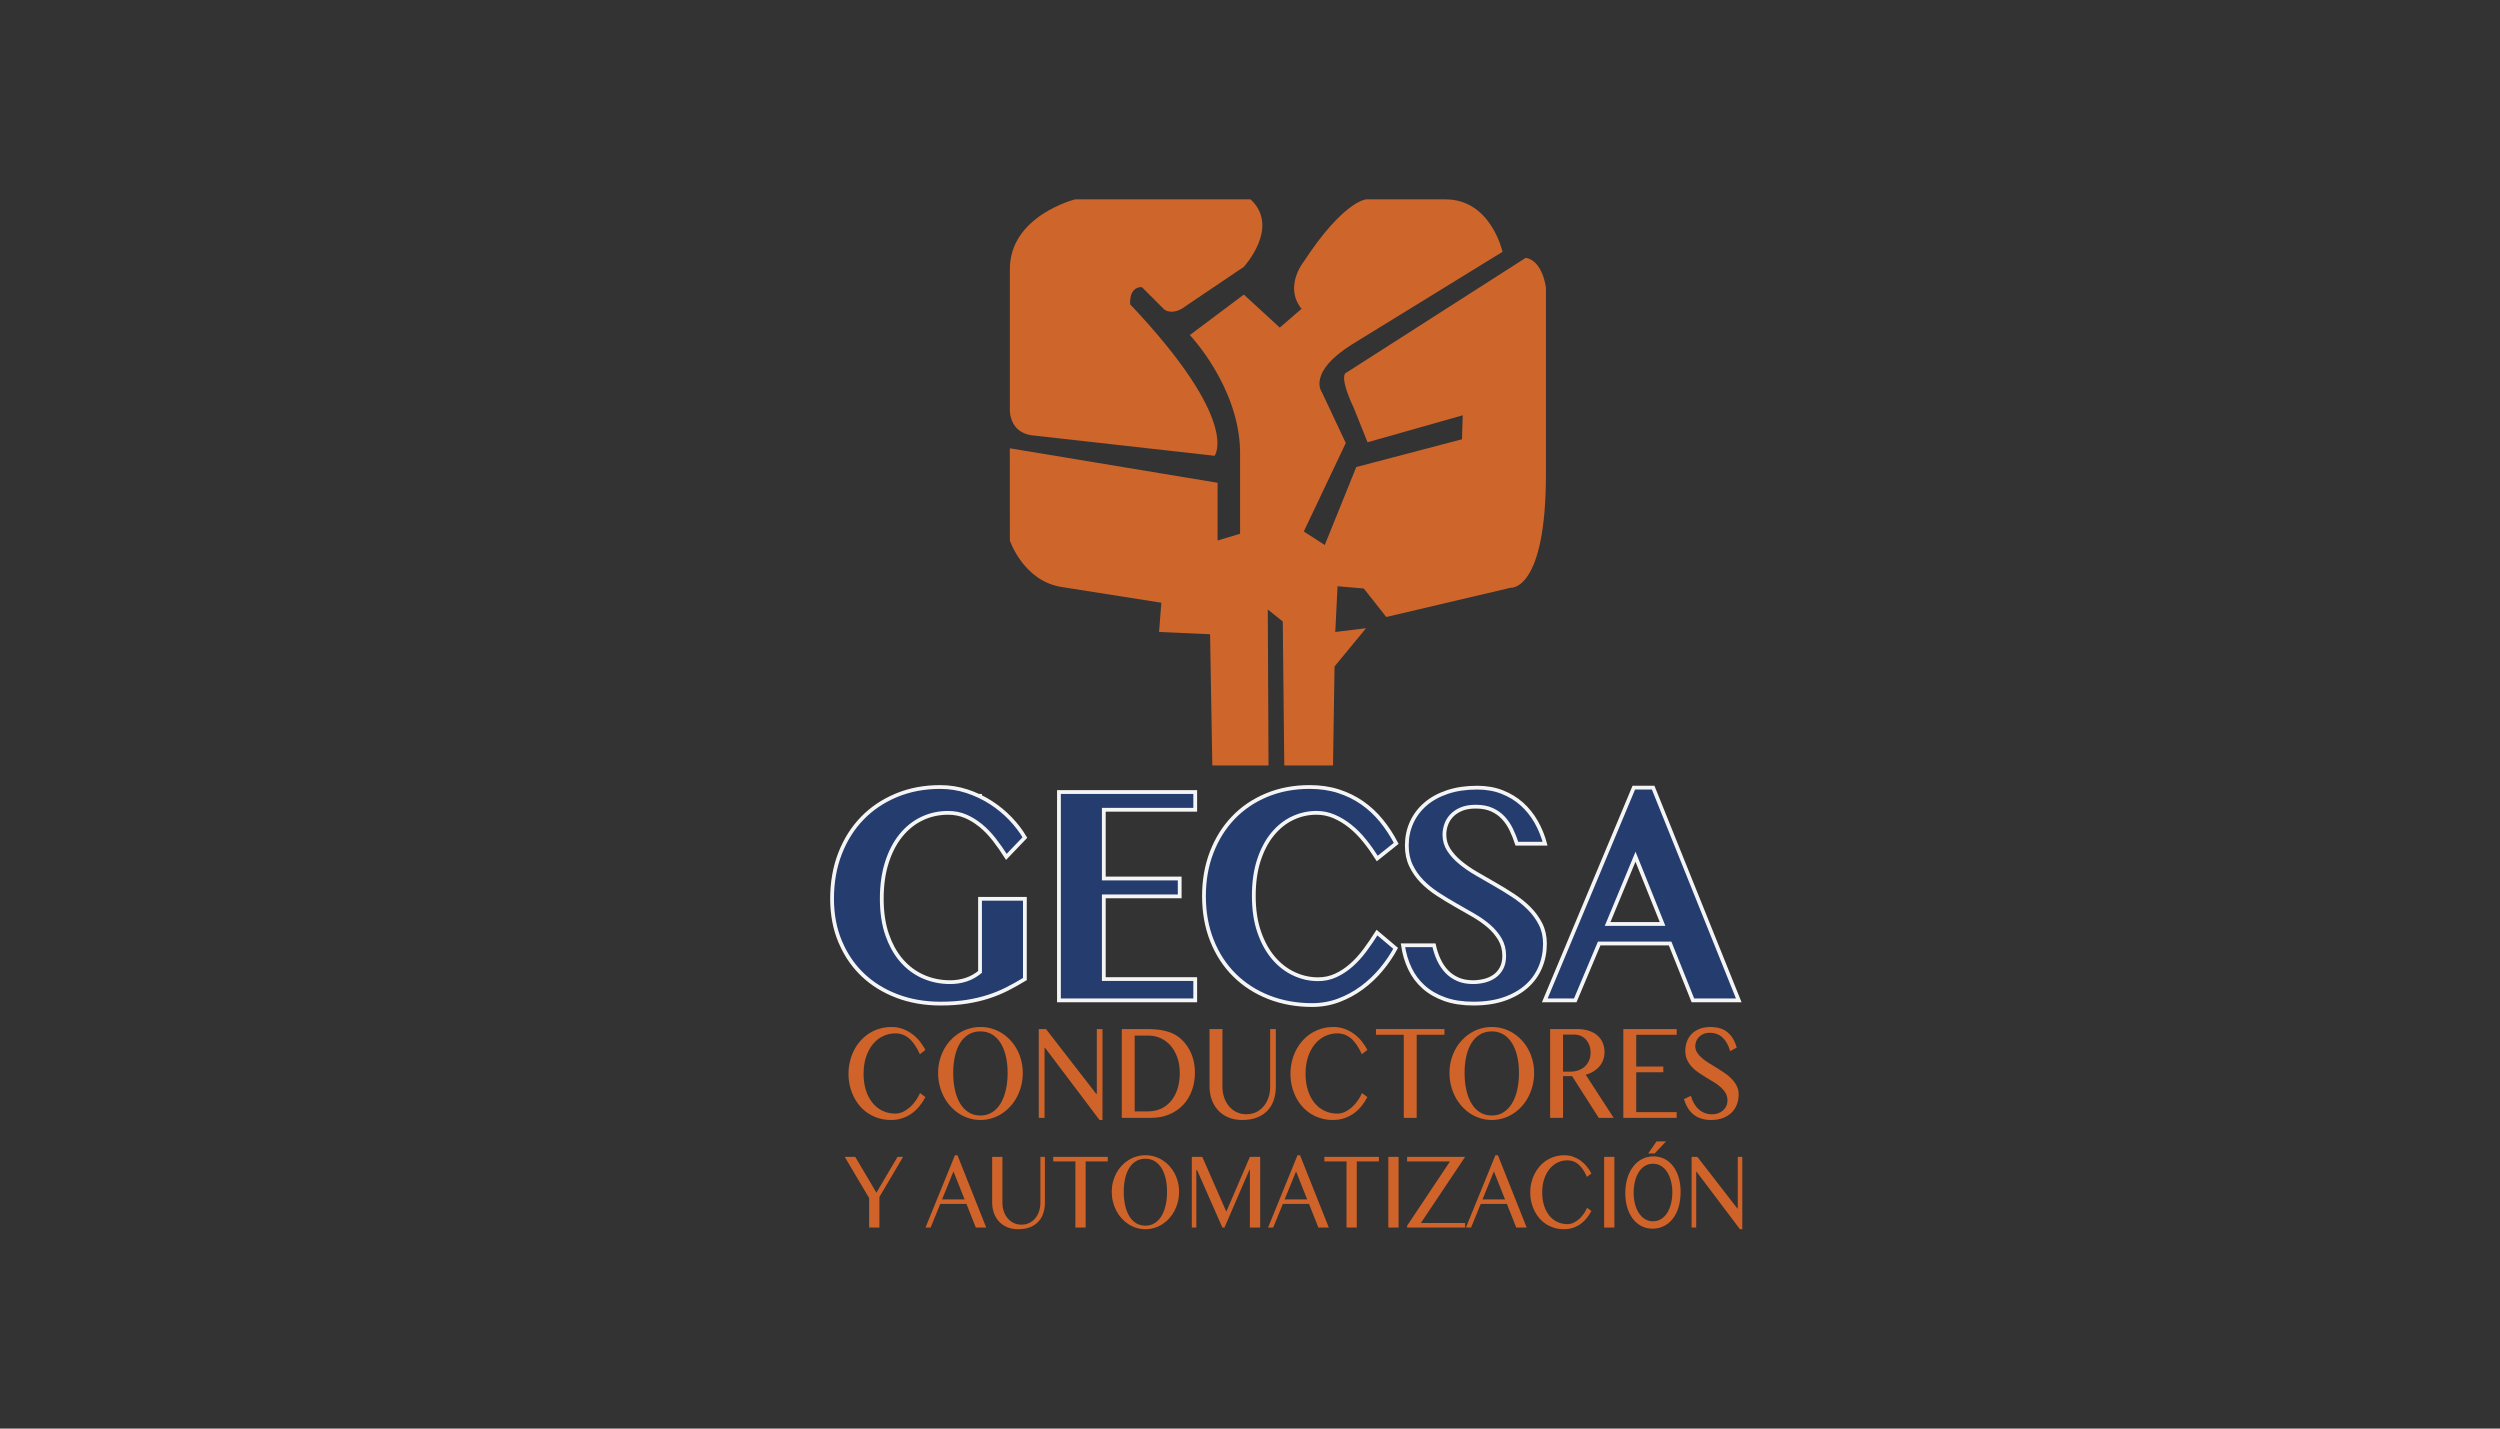 <?xml version="1.0" encoding="utf-8"?>
<!-- Generator: Adobe Illustrator 17.0.0, SVG Export Plug-In . SVG Version: 6.00 Build 0)  -->
<!DOCTYPE svg PUBLIC "-//W3C//DTD SVG 1.1//EN" "http://www.w3.org/Graphics/SVG/1.1/DTD/svg11.dtd">
<svg version="1.1" id="Capa_1" xmlns="http://www.w3.org/2000/svg" xmlns:xlink="http://www.w3.org/1999/xlink" x="0px" y="0px"
	 width="1984.25px" height="1133.86px" viewBox="0 0 1984.25 1133.86" enable-background="new 0 0 1984.25 1133.86"
	 xml:space="preserve">
<rect x="0" y="0" width="1984.25" height="1133.86" fill="#333333" stroke="none"/>
<g>
	<g>
		<path fill="#CE652B" d="M992.568,158.231H853.305c0,0-51.775,12.967-51.775,55.338v110.099c0,0-1.797,20.24,19.069,22.02
			l143.419,16.066c0,0,21.352-26.785-66.986-120.209c0,0-1.483-13.691,9.234-13.691l17.864,17.846c0,0,6.555,5.362,17.256-2.968
			l45.84-30.941C987.226,211.79,1016.369,180.251,992.568,158.231z"/>
		<path fill="#CE662C" d="M1192.549,199.878c0,0-9.07-41.646-45.266-41.646h-63.055c0,0-17.883,1.207-49.418,49.402
			c0,0-16.067,19.627-1.781,37.472l-17.272,14.896l-28.531-26.192l-42.854,32.13c0,0,38.679,40.458,39.884,91.642v66.06
			l-17.863,5.38v-45.84L801.49,355.816l0.039,73.204c0,0,10.703,32.13,41.091,36.881l79.138,12.483l-1.799,23.207l40.479,1.8
			l1.781,104.147h44.613l-0.596-123.795l11.896,9.535l1.203,114.26h38.684l1.203-78.565l25.006-30.352l-24.413,2.97l1.783-36.286
			l20.849,1.781l17.849,22.615l98.766-23.208c0,0,27.952,2.968,27.952-90.456v-147.57c0,0-2.336-21.427-16.044-23.822l-142.21,91.03
			c0,0-7.161,0.631,5.936,28.588l10.719,26.769l75.543-21.408l-0.576,19.033l-83.904,22.039l-25.01,61.885l-16.656-10.722
			l33.334-70.232l-19.032-40.46c0,0-11.91-15.491,24.396-38.086L1192.549,199.878z"/>
	</g>
	<path fill="#253C6F" stroke="#F5F5F5" stroke-width="3" stroke-miterlimit="10" d="M948.648,628.64v14.059h-72.562v54.553h60.242
		v14.188h-60.242v65.644h72.562v16.895H840.484V628.64H948.648z"/>
	<path fill="#253C6F" stroke="#F5F5F5" stroke-width="3" stroke-miterlimit="10" d="M995.152,711.18
		c0,10.749,1.41,20.228,4.237,28.438c2.825,8.212,6.591,15.089,11.302,20.636c4.709,5.545,10.133,9.758,16.275,12.639
		c6.141,2.881,12.525,4.32,19.156,4.32c5.048,0,9.758-1.01,14.129-3.031c4.369-2.019,8.477-4.727,12.32-8.125
		c3.842-3.395,7.42-7.328,10.736-11.8c3.314-4.471,6.516-9.157,9.607-14.058l14.806,12.51c-3.164,5.848-7.006,11.479-11.527,16.895
		c-4.521,5.416-9.607,10.211-15.259,14.38c-5.65,4.172-11.793,7.503-18.423,9.995c-6.631,2.492-13.638,3.739-21.021,3.739
		c-12.432,0-23.904-2.062-34.416-6.189c-10.512-4.128-19.592-9.974-27.238-17.54c-7.648-7.564-13.602-16.68-17.857-27.341
		c-4.258-10.66-6.386-22.483-6.386-35.467c0-12.553,2.034-24.116,6.105-34.692c4.068-10.574,9.776-19.709,17.123-27.406
		c7.345-7.693,16.178-13.69,26.504-17.99c10.322-4.299,21.699-6.449,34.133-6.449c8.361,0,16.009,1.119,22.941,3.354
		c6.932,2.237,13.224,5.333,18.875,9.285c5.651,3.956,10.699,8.664,15.144,14.123c4.446,5.461,8.365,11.458,11.755,17.991
		l-15.032,11.993c-3.09-4.9-6.404-9.563-9.945-13.993c-3.543-4.427-7.347-8.274-11.416-11.542
		c-4.068-3.266-8.346-5.867-12.827-7.803c-4.483-1.935-9.137-2.901-13.958-2.901c-6.709,0-13.055,1.418-19.045,4.256
		c-5.99,2.837-11.283,7.051-15.879,12.639c-4.598,5.589-8.233,12.49-10.907,20.7C996.488,690.955,995.152,700.434,995.152,711.18z"
		/>
	<path fill="#253C6F" stroke="#F5F5F5" stroke-width="3" stroke-miterlimit="10" d="M1169.477,796.557
		c-8.664,0-16.256-1.16-22.773-3.482c-6.518-2.322-12.075-5.524-16.67-9.609c-4.597-4.082-8.25-8.962-10.963-14.637
		c-2.713-5.676-4.561-11.865-5.539-18.572h24.64c0.905,4.128,2.185,7.977,3.843,11.543c1.656,3.569,3.73,6.665,6.215,9.286
		c2.488,2.624,5.463,4.687,8.93,6.19c3.465,1.506,7.459,2.257,11.98,2.257c3.012,0,6.009-0.365,8.986-1.097
		c2.975-0.729,5.631-1.912,7.967-3.547c2.334-1.632,4.22-3.781,5.65-6.447c1.432-2.665,2.149-5.933,2.149-9.802
		c0-4.901-1.111-9.264-3.334-13.091c-2.223-3.824-5.143-7.308-8.759-10.446c-3.616-3.138-7.743-6.039-12.378-8.705
		c-4.632-2.665-9.361-5.372-14.182-8.125c-4.824-2.751-9.551-5.631-14.185-8.641c-4.635-3.009-8.759-6.362-12.375-10.06
		c-3.617-3.696-6.539-7.868-8.76-12.51c-2.225-4.644-3.335-9.974-3.335-15.992c0-6.533,1.262-12.596,3.786-18.185
		c2.523-5.588,6.16-10.445,10.906-14.572c4.748-4.127,10.586-7.352,17.52-9.674c6.932-2.321,14.805-3.482,23.621-3.482
		c7.308,0,13.92,1.16,19.836,3.482c5.914,2.322,11.113,5.482,15.598,9.479c4.483,3.999,8.269,8.707,11.358,14.123
		c3.09,5.417,5.462,11.221,7.12,17.411h-22.377c-1.282-3.954-2.769-7.693-4.464-11.22c-1.696-3.525-3.806-6.643-6.33-9.352
		c-2.525-2.708-5.559-4.856-9.098-6.447c-3.543-1.59-7.762-2.387-12.659-2.387c-4.672,0-8.589,0.689-11.755,2.063
		c-3.164,1.376-5.727,3.14-7.686,5.288c-1.961,2.149-3.373,4.536-4.238,7.157c-0.866,2.624-1.299,5.181-1.299,7.674
		c0,4.472,1.149,8.491,3.447,12.06c2.297,3.568,5.312,6.898,9.041,9.994c3.731,3.095,7.985,6.042,12.771,8.834
		c4.785,2.795,9.663,5.61,14.637,8.447c4.973,2.838,9.852,5.826,14.637,8.964c4.783,3.139,9.041,6.577,12.771,10.317
		c3.729,3.74,6.742,7.889,9.042,12.445c2.298,4.559,3.446,9.717,3.446,15.476c0,6.707-1.226,12.962-3.673,18.766
		c-2.45,5.804-6.065,10.834-10.85,15.09c-4.786,4.256-10.7,7.608-17.745,10.06C1186.901,795.333,1178.746,796.557,1169.477,796.557z
		"/>
	<path fill="#253C6F" stroke="#F5F5F5" stroke-width="3" stroke-miterlimit="10" d="M1312.119,625.159l67.927,168.819h-36.394
		l-18.084-45.139h-56.283l-18.99,45.139h-24.186l70.639-168.819H1312.119z M1275.951,733.363h43.628l-21.475-53.393
		L1275.951,733.363z"/>
	<path fill="#253C6F" stroke="#F5F5F5" stroke-width="3" stroke-miterlimit="10" d="M777.849,727.431v24.679v19.299
		c-3.316,2.752-6.971,4.794-10.963,6.126c-3.995,1.334-8.251,1.999-12.773,1.999c-7.535,0-14.6-1.438-21.191-4.32
		c-6.594-2.88-12.34-7.113-17.236-12.703c-2.688-3.066-5.053-6.544-7.116-10.4c-1.697-3.171-3.194-6.594-4.468-10.3
		c-2.825-8.209-4.238-17.689-4.238-28.438c0-10.746,1.336-20.332,4.013-28.76c2.673-8.425,6.365-15.56,11.076-21.409
		c4.707-5.846,10.265-10.317,16.67-13.413c6.403-3.094,13.374-4.642,20.909-4.642c4.973,0,9.588,0.902,13.847,2.708
		c4.025,1.708,7.847,4.035,11.471,6.938c0.204,0.164,0.417,0.31,0.621,0.479c3.804,3.139,7.364,6.835,10.682,11.091
		c3.314,4.256,6.515,8.835,9.606,13.734l14.693-15.347c-3.014-5.158-6.822-10.144-11.416-14.961
		c-4.598-4.812-9.796-9.091-15.598-12.832c-2.748-1.771-5.613-3.367-8.589-4.8v-0.538h-1.142c-2.957-1.369-6.023-2.582-9.2-3.625
		c-6.819-2.234-13.921-3.354-21.304-3.354c-12.433,0-23.906,2.15-34.418,6.449c-0.408,0.168-0.803,0.355-1.209,0.529
		c-9.99,4.263-18.659,10.113-25.972,17.591c-7.61,7.782-13.545,17.132-17.802,28.05c-4.258,10.92-6.385,22.956-6.385,36.111
		c0,12.468,2.147,23.816,6.441,34.049c0.674,1.604,1.402,3.157,2.156,4.689c4.06,8.237,9.283,15.429,15.702,21.556
		c7.61,7.266,16.689,12.896,27.238,16.895c10.55,3.999,22.039,5.997,34.472,5.997c7.76,0,14.751-0.495,20.966-1.483
		c6.218-0.989,11.961-2.342,17.237-4.062c5.271-1.719,10.227-3.76,14.861-6.126c4.635-2.363,9.285-4.965,13.959-7.802v-63.711
		h-35.602V727.431z"/>
	<g>
		<path fill="#CF6329" d="M685.426,852.229c0,4.961,0.643,9.399,1.926,13.315c1.285,3.914,3.048,7.23,5.295,9.945
			c2.246,2.717,4.906,4.792,7.984,6.227c3.077,1.435,6.408,2.151,9.996,2.151c2.129,0,4.185-0.48,6.169-1.441
			c1.984-0.964,3.828-2.211,5.536-3.747c1.705-1.534,3.229-3.272,4.57-5.212c1.34-1.942,2.449-3.908,3.326-5.899l4.287,3.19
			c-1.256,2.362-2.734,4.64-4.441,6.833c-1.705,2.195-3.682,4.126-5.927,5.797c-2.247,1.67-4.785,3.011-7.612,4.022
			c-2.83,1.014-5.996,1.52-9.496,1.52c-3.354,0-6.52-0.447-9.494-1.343c-2.975-0.893-5.709-2.142-8.201-3.744
			c-2.496-1.603-4.726-3.535-6.695-5.795c-1.969-2.263-3.631-4.749-4.988-7.468c-1.354-2.716-2.398-5.626-3.129-8.731
			c-0.729-3.106-1.092-6.311-1.092-9.618c0-3.306,0.37-6.521,1.117-9.643c0.741-3.12,1.807-6.054,3.191-8.805
			c1.386-2.75,3.084-5.273,5.098-7.567c2.013-2.296,4.28-4.261,6.801-5.899c2.525-1.636,5.291-2.909,8.293-3.821
			c3.006-0.911,6.213-1.366,9.625-1.366c3.238,0,6.219,0.507,8.945,1.519c2.727,1.012,5.221,2.353,7.485,4.023
			c2.257,1.671,4.265,3.602,6.014,5.796c1.751,2.192,3.251,4.472,4.507,6.834l-4.421,3.441c-2.565-5.704-5.421-9.888-8.573-12.554
			c-3.15-2.665-6.768-3.997-10.85-3.997c-3.529,0-6.824,0.741-9.887,2.226c-3.065,1.486-5.732,3.611-8.01,6.378
			c-2.275,2.767-4.068,6.124-5.379,10.073C686.084,842.814,685.426,847.27,685.426,852.229z"/>
		<path fill="#CF6329" d="M778.178,888.929c-3.149,0-6.169-0.447-9.057-1.343c-2.887-0.893-5.57-2.148-8.049-3.77
			c-2.48-1.62-4.74-3.568-6.782-5.847s-3.776-4.801-5.204-7.567c-1.432-2.766-2.539-5.736-3.326-8.909
			c-0.789-3.171-1.183-6.478-1.183-9.922c0-3.373,0.393-6.612,1.183-9.718c0.787-3.105,1.894-6.006,3.326-8.705
			c1.428-2.701,3.162-5.155,5.204-7.366c2.042-2.21,4.303-4.107,6.782-5.694c2.478-1.586,5.162-2.809,8.049-3.67
			c2.888-0.86,5.907-1.291,9.057-1.291c3.15,0,6.169,0.431,9.058,1.291c2.887,0.861,5.569,2.084,8.05,3.67
			c2.478,1.587,4.738,3.484,6.781,5.694c2.04,2.211,3.777,4.665,5.206,7.366c1.429,2.699,2.536,5.6,3.324,8.705
			c0.788,3.105,1.183,6.345,1.183,9.718c0,3.41-0.394,6.708-1.183,9.896c-0.788,3.19-1.896,6.169-3.324,8.935
			c-1.429,2.767-3.166,5.289-5.206,7.567c-2.043,2.278-4.303,4.227-6.781,5.847c-2.481,1.621-5.163,2.877-8.05,3.77
			C784.347,888.481,781.328,888.929,778.178,888.929z M778.178,885.386c3.473,0,6.549-0.843,9.232-2.53
			c2.682-1.688,4.935-4.033,6.76-7.037c1.821-3.004,3.207-6.57,4.154-10.705c0.949-4.135,1.424-8.646,1.424-13.542
			c0-4.824-0.475-9.253-1.424-13.286c-0.947-4.032-2.333-7.509-4.154-10.427c-1.824-2.92-4.078-5.189-6.76-6.809
			c-2.684-1.62-5.76-2.43-9.232-2.43c-3.557,0-6.687,0.81-9.386,2.43c-2.695,1.619-4.95,3.889-6.758,6.809
			c-1.81,2.918-3.171,6.395-4.091,10.427c-0.919,4.033-1.377,8.462-1.377,13.286c0,4.896,0.458,9.407,1.377,13.542
			c0.92,4.135,2.281,7.701,4.091,10.705c1.808,3.004,4.062,5.35,6.758,7.037C771.491,884.543,774.621,885.386,778.178,885.386z"/>
		<path fill="#CF6329" d="M824.465,816.747h5.732l39.943,51.53h0.395v-51.53h4.508v72.182h-2.365l-43.268-57.35h-0.35v55.68h-4.596
			V816.747z"/>
		<path fill="#CF6329" d="M890.354,816.747h20.258c6.271,0,11.66,0.675,16.166,2.025c4.506,1.349,8.262,3.51,11.266,6.478
			c3.441,3.375,6.029,7.265,7.766,11.669c1.735,4.404,2.603,9.222,2.603,14.451c0,4.96-0.78,9.617-2.339,13.97
			c-1.562,4.353-3.836,8.158-6.827,11.414c-2.989,3.258-6.681,5.823-11.067,7.696c-4.391,1.872-9.414,2.809-15.073,2.809h-22.751
			V816.747z M900.592,882.096h10.85c3.441,0,6.678-0.658,9.714-1.975c3.032-1.316,5.679-3.264,7.94-5.847
			c2.26-2.582,4.04-5.771,5.338-9.566c1.296-3.796,1.947-8.175,1.947-13.137c0-4.318-0.613-8.291-1.838-11.919
			c-1.227-3.626-2.938-6.748-5.143-9.364c-2.201-2.616-4.824-4.657-7.875-6.125c-3.047-1.468-6.381-2.202-9.997-2.202h-10.937
			V882.096z"/>
		<path fill="#CF6329" d="M960.006,816.747h10.237v45.759c0,3.003,0.444,5.83,1.334,8.48c0.89,2.649,2.167,4.969,3.828,6.959
			c1.661,1.992,3.659,3.56,5.993,4.708c2.332,1.146,4.943,1.721,7.832,1.721c2.916,0,5.541-0.574,7.877-1.721
			c2.331-1.148,4.314-2.716,5.947-4.708c1.634-1.99,2.888-4.31,3.762-6.959c0.877-2.649,1.313-5.477,1.313-8.48v-45.759h4.509
			v45.759c0,3.611-0.504,7.01-1.512,10.199c-1.006,3.19-2.588,5.992-4.746,8.404s-4.922,4.32-8.291,5.719
			c-3.367,1.4-7.416,2.101-12.141,2.101c-4.198,0-7.919-0.7-11.156-2.101c-3.236-1.398-5.951-3.315-8.139-5.745
			c-2.188-2.429-3.841-5.265-4.963-8.504c-1.125-3.24-1.685-6.681-1.685-10.326V816.747z"/>
		<path fill="#CF6329" d="M1036.22,852.229c0,4.961,0.641,9.399,1.924,13.315c1.283,3.914,3.048,7.23,5.294,9.945
			c2.246,2.717,4.906,4.792,7.984,6.227c3.078,1.435,6.407,2.151,9.998,2.151c2.128,0,4.185-0.48,6.168-1.441
			c1.984-0.964,3.828-2.211,5.535-3.747c1.705-1.534,3.229-3.272,4.572-5.212c1.339-1.942,2.448-3.908,3.324-5.899l4.288,3.19
			c-1.256,2.362-2.736,4.64-4.442,6.833c-1.705,2.195-3.682,4.126-5.927,5.797c-2.247,1.67-4.784,3.011-7.614,4.022
			c-2.828,1.014-5.992,1.52-9.495,1.52c-3.353,0-6.517-0.447-9.491-1.343c-2.975-0.893-5.709-2.142-8.202-3.744
			c-2.496-1.603-4.727-3.535-6.694-5.795c-1.969-2.263-3.632-4.749-4.988-7.468c-1.358-2.716-2.4-5.626-3.127-8.731
			c-0.731-3.106-1.094-6.311-1.094-9.618c0-3.306,0.37-6.521,1.114-9.643c0.743-3.12,1.809-6.054,3.194-8.805
			c1.385-2.75,3.084-5.273,5.095-7.567c2.015-2.296,4.282-4.261,6.806-5.899c2.522-1.636,5.285-2.909,8.291-3.821
			c3.004-0.911,6.21-1.366,9.625-1.366c3.237,0,6.219,0.507,8.946,1.519c2.726,1.012,5.222,2.353,7.483,4.023
			c2.257,1.671,4.264,3.602,6.014,5.796c1.75,2.192,3.251,4.472,4.507,6.834l-4.419,3.441c-2.566-5.704-5.426-9.888-8.575-12.554
			c-3.151-2.665-6.767-3.997-10.851-3.997c-3.531,0-6.826,0.741-9.886,2.226c-3.064,1.486-5.733,3.611-8.007,6.378
			c-2.277,2.767-4.068,6.124-5.383,10.073C1036.873,842.814,1036.22,847.27,1036.22,852.229z"/>
		<path fill="#CF6329" d="M1146.471,816.747v4.556h-22.051v65.956h-10.238v-65.956h-22.094v-4.556H1146.471z"/>
		<path fill="#CF6329" d="M1184.053,888.929c-3.151,0-6.172-0.447-9.059-1.343c-2.887-0.893-5.572-2.148-8.05-3.77
			c-2.48-1.62-4.741-3.568-6.78-5.847c-2.043-2.278-3.777-4.801-5.207-7.567c-1.429-2.766-2.538-5.736-3.326-8.909
			c-0.787-3.171-1.18-6.478-1.18-9.922c0-3.373,0.393-6.612,1.18-9.718c0.788-3.105,1.898-6.006,3.326-8.705
			c1.43-2.701,3.164-5.155,5.207-7.366c2.039-2.21,4.301-4.107,6.78-5.694c2.477-1.586,5.163-2.809,8.05-3.67
			c2.887-0.86,5.908-1.291,9.059-1.291c3.15,0,6.168,0.431,9.055,1.291c2.889,0.861,5.57,2.084,8.05,3.67
			c2.479,1.587,4.741,3.484,6.782,5.694c2.041,2.211,3.776,4.665,5.205,7.366c1.43,2.699,2.537,5.6,3.326,8.705
			c0.789,3.105,1.18,6.345,1.18,9.718c0,3.41-0.391,6.708-1.18,9.896c-0.789,3.19-1.896,6.169-3.326,8.935
			c-1.429,2.767-3.164,5.289-5.205,7.567c-2.041,2.278-4.303,4.227-6.782,5.847c-2.479,1.621-5.161,2.877-8.05,3.77
			C1190.221,888.481,1187.203,888.929,1184.053,888.929z M1184.053,885.386c3.47,0,6.547-0.843,9.228-2.53
			c2.684-1.688,4.938-4.033,6.762-7.037c1.821-3.004,3.207-6.57,4.155-10.705c0.949-4.135,1.422-8.646,1.422-13.542
			c0-4.824-0.473-9.253-1.422-13.286c-0.948-4.032-2.334-7.509-4.155-10.427c-1.824-2.92-4.078-5.189-6.762-6.809
			c-2.682-1.62-5.759-2.43-9.228-2.43c-3.559,0-6.691,0.81-9.385,2.43c-2.699,1.619-4.952,3.889-6.76,6.809
			c-1.811,2.918-3.172,6.395-4.091,10.427c-0.919,4.033-1.379,8.462-1.379,13.286c0,4.896,0.46,9.407,1.379,13.542
			c0.919,4.135,2.28,7.701,4.091,10.705c1.808,3.004,4.061,5.35,6.76,7.037C1177.362,884.543,1180.494,885.386,1184.053,885.386z"/>
		<path fill="#CF6329" d="M1230.339,816.747h21.089c3.674,0,6.891,0.455,9.646,1.366c2.758,0.91,5.053,2.186,6.89,3.822
			c1.838,1.637,3.222,3.576,4.157,5.821c0.934,2.244,1.4,4.699,1.4,7.364c0,2.194-0.358,4.245-1.073,6.149
			c-0.714,1.906-1.726,3.629-3.039,5.165c-1.315,1.536-2.888,2.868-4.726,3.998c-1.84,1.132-3.865,2-6.082,2.605l22.182,34.22
			h-11.856l-21.175-33.155h-7.176v33.155h-10.237V816.747z M1240.576,850.56h5.906c2.305,0,4.428-0.354,6.366-1.064
			c1.94-0.708,3.624-1.713,5.054-3.012c1.428-1.298,2.543-2.876,3.346-4.733c0.804-1.854,1.203-3.931,1.203-6.226
			c0-2.093-0.319-4.024-0.961-5.796c-0.643-1.772-1.533-3.29-2.668-4.556c-1.139-1.265-2.495-2.252-4.07-2.961
			c-1.574-0.709-3.295-1.062-5.162-1.062h-9.014V850.56z"/>
		<path fill="#CF6329" d="M1330.789,816.747v4.556h-32.112v25.208h21.483v4.556h-21.483v31.637h32.112v4.556h-42.35v-70.512
			H1330.789z"/>
		<path fill="#CF6329" d="M1358.835,884.424c1.515,0,3.01-0.236,4.483-0.709c1.473-0.473,2.783-1.179,3.939-2.125
			c1.149-0.945,2.077-2.102,2.776-3.469c0.699-1.367,1.051-2.943,1.051-4.732c0-2.16-0.48-4.074-1.442-5.744
			c-0.964-1.672-2.225-3.215-3.786-4.633c-1.56-1.417-3.348-2.742-5.359-3.973c-2.013-1.23-4.061-2.473-6.146-3.721
			c-2.086-1.247-4.135-2.557-6.146-3.924c-2.014-1.367-3.799-2.885-5.359-4.555c-1.561-1.67-2.822-3.544-3.784-5.619
			c-0.964-2.074-1.444-4.462-1.444-7.163c0-2.698,0.436-5.204,1.312-7.517c0.875-2.311,2.158-4.309,3.848-5.998
			c1.692-1.686,3.772-3.012,6.236-3.972c2.466-0.964,5.303-1.444,8.51-1.444c5.775,0,10.332,1.401,13.67,4.203
			c3.342,2.8,5.755,6.85,7.241,12.146l-5.249,2.784c-0.612-2.159-1.392-4.133-2.341-5.923c-0.948-1.787-2.085-3.322-3.411-4.606
			c-1.33-1.281-2.852-2.269-4.571-2.961c-1.723-0.69-3.663-1.038-5.82-1.038c-1.925,0-3.609,0.312-5.053,0.938
			c-1.445,0.623-2.64,1.434-3.589,2.43c-0.946,0.997-1.661,2.126-2.141,3.391c-0.483,1.267-0.725,2.557-0.725,3.874
			c0,1.856,0.495,3.552,1.488,5.087c0.99,1.535,2.289,2.994,3.895,4.378c1.604,1.386,3.441,2.709,5.512,3.973
			c2.07,1.268,4.178,2.557,6.324,3.872c2.141,1.317,4.25,2.684,6.32,4.101s3.908,2.971,5.514,4.658
			c1.601,1.687,2.9,3.534,3.893,5.541c0.99,2.01,1.486,4.245,1.486,6.708c0,2.802-0.457,5.426-1.377,7.871
			c-0.92,2.446-2.297,4.589-4.132,6.428c-1.839,1.841-4.123,3.29-6.849,4.354c-2.729,1.063-5.902,1.595-9.518,1.595
			c-2.918,0-5.527-0.372-7.831-1.113c-2.305-0.743-4.339-1.822-6.104-3.239c-1.765-1.418-3.274-3.156-4.528-5.214
			c-1.255-2.059-2.288-4.387-3.105-6.986l5.513-2.632c0.641,2.296,1.504,4.354,2.581,6.176c1.08,1.823,2.342,3.366,3.783,4.632
			c1.445,1.265,3.049,2.228,4.812,2.886C1354.977,884.096,1356.85,884.424,1358.835,884.424z"/>
		<path fill="#CF6329" d="M678.807,918.203l16.812,28.432l16.74-28.432h4.421l-18.794,31.854v24.244h-8.146v-23.357l-19.387-32.74
			H678.807z"/>
		<path fill="#CF6329" d="M759.94,916.915l22.833,57.386h-8.284l-7.413-18.727h-20.779l-7.659,18.727h-4.071l23.355-57.386H759.94z
			 M747.723,951.95h17.855l-8.807-22.188L747.723,951.95z"/>
		<path fill="#CF6329" d="M787.471,918.203h8.146v36.404c0,2.39,0.353,4.64,1.062,6.747c0.709,2.107,1.723,3.953,3.046,5.535
			c1.323,1.585,2.913,2.833,4.768,3.746c1.854,0.912,3.935,1.37,6.23,1.37c2.321,0,4.409-0.458,6.265-1.37
			c1.857-0.913,3.437-2.161,4.736-3.746c1.297-1.582,2.296-3.428,2.994-5.535c0.695-2.107,1.043-4.357,1.043-6.747v-36.404h3.584
			v36.404c0,2.874-0.4,5.578-1.201,8.115c-0.801,2.537-2.06,4.766-3.775,6.686c-1.719,1.92-3.916,3.436-6.598,4.551
			c-2.679,1.112-5.898,1.67-9.658,1.67c-3.34,0-6.301-0.558-8.875-1.67c-2.574-1.115-4.732-2.64-6.475-4.572
			c-1.738-1.933-3.056-4.188-3.949-6.766c-0.894-2.577-1.342-5.314-1.342-8.214V918.203z"/>
		<path fill="#CF6329" d="M879.221,918.203v3.625h-17.542v52.473h-8.145v-52.473h-17.579v-3.625H879.221z"/>
		<path fill="#CF6329" d="M909.119,975.629c-2.506,0-4.908-0.355-7.204-1.066c-2.298-0.711-4.433-1.712-6.405-3.001
			c-1.972-1.288-3.771-2.839-5.395-4.65c-1.623-1.812-3.007-3.819-4.143-6.021c-1.136-2.201-2.016-4.565-2.645-7.088
			c-0.627-2.523-0.94-5.154-0.94-7.893c0-2.685,0.312-5.263,0.94-7.731c0.629-2.47,1.509-4.779,2.645-6.926
			c1.136-2.148,2.519-4.101,4.143-5.86c1.624-1.758,3.423-3.268,5.395-4.531c1.973-1.261,4.107-2.234,6.405-2.919
			c2.296-0.685,4.698-1.027,7.204-1.027c2.506,0,4.908,0.343,7.205,1.027c2.298,0.685,4.432,1.658,6.405,2.919
			c1.97,1.264,3.771,2.773,5.393,4.531c1.626,1.76,3.005,3.712,4.144,5.86c1.137,2.146,2.018,4.456,2.646,6.926
			c0.625,2.469,0.938,5.047,0.938,7.731c0,2.712-0.312,5.335-0.938,7.872c-0.629,2.536-1.51,4.907-2.646,7.108
			c-1.139,2.201-2.518,4.208-4.144,6.021c-1.622,1.812-3.423,3.362-5.393,4.65c-1.974,1.289-4.107,2.29-6.405,3.001
			C914.027,975.273,911.625,975.629,909.119,975.629z M909.119,972.81c2.762,0,5.209-0.671,7.345-2.014
			c2.136-1.342,3.927-3.209,5.378-5.598c1.449-2.391,2.553-5.228,3.307-8.517c0.754-3.289,1.131-6.88,1.131-10.772
			c0-3.84-0.377-7.363-1.131-10.572c-0.754-3.207-1.857-5.972-3.307-8.295c-1.451-2.321-3.242-4.128-5.378-5.416
			c-2.136-1.289-4.583-1.933-7.345-1.933c-2.831,0-5.32,0.643-7.465,1.933c-2.146,1.288-3.94,3.095-5.379,5.416
			c-1.438,2.323-2.521,5.088-3.254,8.295c-0.732,3.209-1.096,6.732-1.096,10.572c0,3.893,0.363,7.483,1.096,10.772
			c0.732,3.289,1.816,6.126,3.254,8.517c1.439,2.389,3.232,4.256,5.379,5.598C903.799,972.139,906.288,972.81,909.119,972.81z"/>
		<path fill="#CF6329" d="M945.943,918.203h8.319l18.865,43.049h0.384l18.516-43.049h8.18v56.098h-8.18v-45.948h-0.279
			l-19.873,45.948h-1.67l-20.119-45.626h-0.556v45.626h-3.587V918.203z"/>
		<path fill="#CF6329" d="M1031.845,916.915l22.835,57.386h-8.286l-7.413-18.727h-20.779l-7.655,18.727h-4.075l23.355-57.386
			H1031.845z M1019.628,951.95h17.856l-8.805-22.188L1019.628,951.95z"/>
		<path fill="#CF6329" d="M1094.429,918.203v3.625h-17.544v52.473h-8.144v-52.473h-17.579v-3.625H1094.429z"/>
		<path fill="#CF6329" d="M1101.91,918.203h8.145v56.098h-8.145V918.203z"/>
		<path fill="#CF6329" d="M1162.855,918.203l-35.084,52.473h35.084v3.625h-46.048v-1.409l34.04-51.063h-34.04v-3.625H1162.855z"/>
		<path fill="#CF6329" d="M1188.891,916.915l22.834,57.386h-8.285l-7.412-18.727h-20.78l-7.657,18.727h-4.072l23.355-57.386
			H1188.891z M1176.674,951.95h17.856l-8.807-22.188L1176.674,951.95z"/>
		<path fill="#CF6329" d="M1224.046,946.433c0,3.946,0.51,7.477,1.531,10.592c1.022,3.113,2.424,5.752,4.212,7.912
			c1.787,2.161,3.904,3.813,6.353,4.953c2.448,1.141,5.099,1.711,7.954,1.711c1.691,0,3.326-0.382,4.906-1.147
			c1.578-0.765,3.047-1.759,4.402-2.979c1.358-1.223,2.57-2.604,3.638-4.148c1.067-1.543,1.95-3.106,2.647-4.691l3.408,2.537
			c-0.996,1.881-2.174,3.691-3.531,5.438c-1.358,1.745-2.93,3.281-4.716,4.61c-1.79,1.329-3.807,2.396-6.056,3.201
			c-2.253,0.806-4.77,1.208-7.555,1.208c-2.671,0-5.185-0.355-7.553-1.066c-2.366-0.711-4.543-1.705-6.525-2.98
			c-1.985-1.274-3.76-2.812-5.326-4.611c-1.566-1.798-2.889-3.777-3.969-5.939c-1.078-2.161-1.908-4.477-2.488-6.947
			c-0.58-2.469-0.869-5.018-0.869-7.65c0-2.631,0.295-5.189,0.887-7.672c0.594-2.482,1.438-4.817,2.541-7.007
			c1.101-2.188,2.455-4.194,4.055-6.019c1.602-1.825,3.406-3.39,5.412-4.692c2.008-1.302,4.207-2.315,6.598-3.041
			c2.387-0.725,4.941-1.087,7.656-1.087c2.575,0,4.947,0.403,7.117,1.208c2.168,0.806,4.153,1.873,5.953,3.201
			c1.798,1.33,3.392,2.867,4.785,4.611c1.393,1.745,2.588,3.559,3.584,5.438l-3.516,2.738c-2.041-4.537-4.315-7.866-6.82-9.987
			c-2.508-2.121-5.384-3.182-8.632-3.182c-2.808,0-5.429,0.591-7.866,1.771c-2.435,1.182-4.56,2.874-6.371,5.073
			c-1.809,2.204-3.234,4.874-4.279,8.016C1224.566,938.943,1224.046,942.487,1224.046,946.433z"/>
		<path fill="#CF6329" d="M1273.191,918.203h8.145v56.098h-8.145V918.203z"/>
		<path fill="#CF6329" d="M1333.905,945.929c0,19.134-10.052,29.279-22.313,29.279c-12.688,0-21.598-11.382-21.598-28.208
			c0-17.648,9.48-29.197,22.312-29.197C1325.422,917.803,1333.905,929.433,1333.905,945.929z M1296.625,946.836
			c0,11.876,5.559,22.516,15.324,22.516c9.836,0,15.396-10.476,15.396-23.094c0-11.052-4.99-22.599-15.325-22.599
			C1301.754,923.659,1296.625,934.629,1296.625,946.836z M1322.355,905.927l-9.053,9.567h-5.131l6.629-9.567H1322.355z"/>
		<path fill="#CF6329" d="M1342.633,918.203h4.558l31.779,40.996h0.314v-40.996h3.584v57.426h-1.879l-34.424-45.626h-0.279v44.298
			h-3.654V918.203z"/>
	</g>
</g>
</svg>
